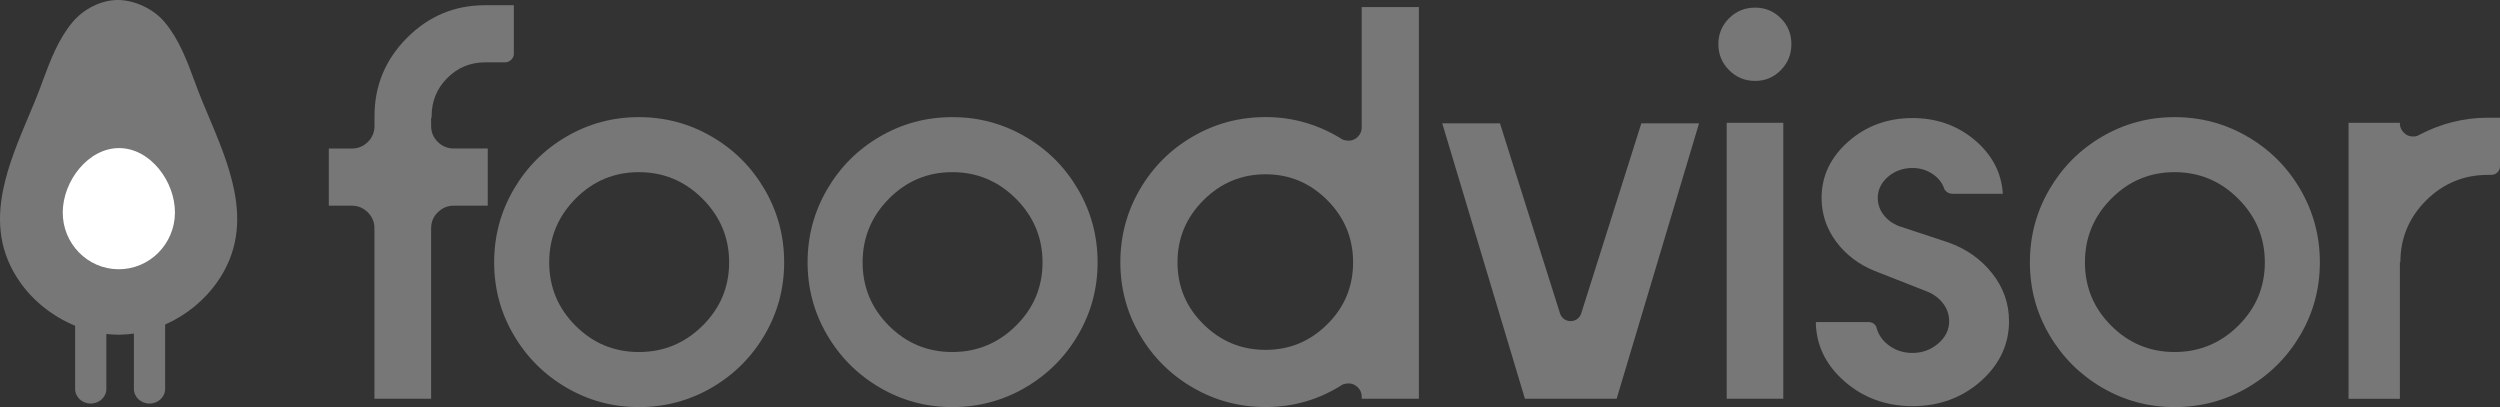 <svg xmlns="http://www.w3.org/2000/svg" width="479" height="78" viewBox="0 0 479 78" fill="none"><rect x="0" y="0" width="479" height="78" fill="#333333" stroke="none"/><path d="M63.011 28.456H67.44C68.599 28.456 69.618 28.037 70.472 27.206C71.326 26.358 71.755 25.345 71.755 24.141V22.552V22.246C71.755 16.41 73.831 11.417 77.983 7.249C82.134 3.081 87.117 1 92.948 1H98.452V10.359C98.452 10.772 98.276 11.14 97.937 11.462C97.598 11.79 97.202 11.948 96.755 11.948H92.943C90.098 11.948 87.683 12.955 85.692 14.957C83.701 16.959 82.7 19.39 82.7 22.241V22.546H82.604V24.135C82.604 25.34 83.028 26.352 83.888 27.2C84.742 28.031 85.76 28.45 86.919 28.45H93.452V39.41H86.919C85.76 39.41 84.742 39.834 83.888 40.671C83.028 41.519 82.604 42.531 82.604 43.73V76.394H71.744V43.73C71.744 42.537 71.314 41.519 70.46 40.671C69.606 39.834 68.588 39.41 67.429 39.41H63V28.456H63.011Z" fill="#777777"></path><path d="M122.41 22.444C127.45 22.444 132.105 23.688 136.375 26.177C140.645 28.659 144.022 32.035 146.511 36.31C148.999 40.58 150.244 45.234 150.244 50.267C150.244 55.278 148.999 59.909 146.511 64.156C144.022 68.409 140.645 71.779 136.375 74.268C132.105 76.75 127.45 78 122.41 78C117.405 78 112.778 76.75 108.519 74.268C104.266 71.779 100.895 68.409 98.412 64.156C95.924 59.909 94.679 55.283 94.679 50.267C94.679 45.234 95.924 40.58 98.412 36.31C100.895 32.035 104.266 28.659 108.519 26.177C112.778 23.688 117.405 22.444 122.41 22.444ZM110.267 62.409C113.632 65.768 117.676 67.448 122.41 67.448C127.144 67.448 131.205 65.768 134.605 62.409C137.998 59.05 139.701 55.006 139.701 50.267C139.701 45.54 137.998 41.474 134.605 38.075C131.205 34.682 127.144 32.985 122.41 32.985C117.676 32.985 113.632 34.682 110.267 38.075C106.907 41.474 105.228 45.54 105.228 50.267C105.228 55.006 106.907 59.05 110.267 62.409Z" fill="#777777"></path><path d="M182.465 22.444C187.504 22.444 192.159 23.688 196.429 26.177C200.699 28.659 204.076 32.035 206.565 36.31C209.053 40.58 210.298 45.234 210.298 50.267C210.298 55.278 209.053 59.909 206.565 64.156C204.076 68.409 200.699 71.779 196.429 74.268C192.159 76.75 187.504 78 182.465 78C177.459 78 172.832 76.75 168.574 74.268C164.32 71.779 160.949 68.409 158.466 64.156C155.978 59.909 154.733 55.283 154.733 50.267C154.733 45.234 155.978 40.58 158.466 36.31C160.949 32.035 164.32 28.659 168.574 26.177C172.827 23.688 177.459 22.444 182.465 22.444ZM170.316 62.409C173.681 65.768 177.725 67.448 182.459 67.448C187.193 67.448 191.254 65.768 194.653 62.409C198.047 59.05 199.749 55.006 199.749 50.267C199.749 45.54 198.047 41.474 194.653 38.075C191.254 34.682 187.193 32.985 182.459 32.985C177.725 32.985 173.681 34.682 170.316 38.075C166.956 41.474 165.276 45.54 165.276 50.267C165.276 55.006 166.962 59.05 170.316 62.409Z" fill="#777777"></path><path d="M260.903 1.354H271.858V76.394H260.903V75.981C260.903 75.291 260.654 74.703 260.156 74.211C259.653 73.713 259.065 73.459 258.386 73.459C258.035 73.459 257.662 73.527 257.255 73.668C252.792 76.547 247.871 77.989 242.493 77.989C237.453 77.989 232.798 76.739 228.528 74.256C224.252 71.768 220.875 68.398 218.392 64.145C215.904 59.898 214.659 55.267 214.659 50.256C214.659 45.223 215.904 40.569 218.392 36.299C220.875 32.024 224.252 28.648 228.528 26.165C232.798 23.677 237.453 22.433 242.493 22.433C247.77 22.433 252.69 23.869 257.255 26.748C257.668 26.889 258.041 26.957 258.386 26.957C259.065 26.957 259.658 26.708 260.156 26.21C260.648 25.718 260.903 25.119 260.903 24.441V1.354ZM242.487 67.035C247.08 67.035 251.022 65.4 254.319 62.12C257.617 58.852 259.251 54.893 259.251 50.262C259.251 45.636 257.611 41.672 254.319 38.363C251.022 35.055 247.085 33.392 242.487 33.392C237.855 33.392 233.89 35.055 230.581 38.363C227.267 41.672 225.609 45.636 225.609 50.262C225.609 54.888 227.261 58.852 230.581 62.12C233.89 65.406 237.855 67.035 242.487 67.035Z" fill="#777777"></path><path d="M314.483 23.626H325.54L309.749 76.4H292.176L276.333 23.626H287.391L298.895 60.034C299.523 62.024 302.34 62.024 302.967 60.034L314.483 23.626Z" fill="#777777"></path><path d="M341.201 3.491C342.558 4.848 343.231 6.5 343.231 8.456C343.231 10.419 342.558 12.07 341.201 13.444C339.843 14.818 338.203 15.503 336.286 15.503C334.334 15.503 332.666 14.818 331.297 13.444C329.928 12.07 329.238 10.413 329.238 8.456C329.238 6.505 329.928 4.848 331.297 3.491C332.666 2.134 334.334 1.461 336.286 1.461C338.203 1.461 339.843 2.134 341.201 3.491ZM330.833 23.524H341.681V76.4H330.833V23.524Z" fill="#777777"></path><path d="M366.452 77.819C371.531 77.819 375.931 76.207 379.523 73.029C383.108 69.851 384.93 65.989 384.93 61.538C384.93 58.162 383.844 55.074 381.694 52.365C379.534 49.634 376.689 47.638 373.233 46.428L364.342 43.492C363.03 43.097 361.927 42.39 361.073 41.389C360.213 40.36 359.778 39.195 359.778 37.922C359.778 36.373 360.434 35.01 361.729 33.885C363.041 32.759 364.625 32.182 366.44 32.182C367.86 32.182 369.166 32.578 370.315 33.359C371.446 34.122 372.204 35.117 372.566 36.305C372.962 36.853 373.476 37.13 374.104 37.13H383.742C383.504 33.155 381.728 29.722 378.465 26.923C375.128 24.067 371.084 22.619 366.44 22.619C361.667 22.619 357.521 24.135 354.133 27.132C350.739 30.113 349.014 33.743 349.014 37.928C349.014 40.999 349.959 43.821 351.814 46.314C353.675 48.808 356.158 50.691 359.189 51.907L369.37 55.911C370.58 56.42 371.57 57.178 372.317 58.167C373.075 59.169 373.459 60.3 373.459 61.538C373.459 63.195 372.752 64.631 371.35 65.825C369.953 67.018 368.301 67.623 366.44 67.623C364.766 67.623 363.279 67.159 362.012 66.254C360.745 65.35 359.908 64.179 359.534 62.765C359.466 62.488 359.308 62.251 359.014 62.019C358.748 61.821 358.431 61.713 358.075 61.713H347.911C347.962 66.085 349.789 69.885 353.352 73.023C356.961 76.207 361.367 77.819 366.452 77.819Z" fill="#777777"></path><path d="M416.652 22.444C421.697 22.444 426.346 23.688 430.622 26.177C434.892 28.659 438.269 32.035 440.757 36.31C443.24 40.58 444.485 45.234 444.485 50.267C444.485 55.278 443.24 59.909 440.757 64.156C438.269 68.409 434.892 71.779 430.622 74.268C426.346 76.75 421.697 78 416.652 78C411.646 78 407.014 76.75 402.76 74.268C398.513 71.779 395.142 68.409 392.653 64.156C390.165 59.909 388.926 55.283 388.926 50.267C388.926 45.234 390.165 40.58 392.653 36.31C395.142 32.035 398.513 28.659 402.76 26.177C407.019 23.688 411.646 22.444 416.652 22.444ZM404.514 62.409C407.873 65.768 411.923 67.448 416.652 67.448C421.386 67.448 425.452 65.768 428.846 62.409C432.245 59.05 433.942 55.006 433.942 50.267C433.942 45.54 432.245 41.474 428.846 38.075C425.452 34.682 421.386 32.985 416.652 32.985C411.923 32.985 407.873 34.682 404.514 38.075C401.148 41.474 399.474 45.54 399.474 50.267C399.474 55.006 401.148 59.05 404.514 62.409Z" fill="#777777"></path><path d="M476.687 22.552H479V31.86C479 32.312 478.842 32.691 478.514 33.019C478.186 33.342 477.784 33.506 477.303 33.506H476.687C472.055 33.506 468.101 35.146 464.826 38.414C461.551 41.694 459.911 45.642 459.911 50.273H459.815V76.405H449.985V50.273V42.712V23.53H459.815V23.632C459.815 24.322 460.058 24.91 460.556 25.402C461.048 25.905 461.642 26.154 462.326 26.154C462.807 26.154 463.203 26.052 463.508 25.849C467.699 23.649 472.094 22.552 476.687 22.552Z" fill="#777777"></path><path fill-rule="evenodd" clip-rule="evenodd" d="M20.378 63.985C21.145 64.076 21.92 64.126 22.698 64.131H22.749C23.729 64.124 24.699 64.049 25.654 63.912V74.521C25.654 76.067 26.994 77.321 28.646 77.321C30.299 77.321 31.638 76.067 31.638 74.521V62.185C35.67 60.407 39.139 57.545 41.534 54.163C45.602 48.432 46.053 42.502 44.892 36.582C43.93 31.655 41.852 26.736 39.826 21.939C39.482 21.124 39.139 20.314 38.804 19.507C38.26 18.202 37.764 16.862 37.265 15.518C35.803 11.578 34.325 7.594 31.602 4.307C29.414 1.66 25.719 0 22.581 0C19.443 0 16.034 1.66 13.845 4.311C11.123 7.595 9.645 11.579 8.184 15.519C7.685 16.865 7.187 18.205 6.643 19.511C6.31 20.313 5.969 21.119 5.627 21.929C3.6 26.73 1.522 31.651 0.556 36.586C-0.605 42.505 -0.154 48.432 3.913 54.166C6.415 57.696 10.128 60.66 14.394 62.415V74.521C14.394 76.067 15.733 77.321 17.386 77.321C19.038 77.321 20.378 76.067 20.378 74.521V63.985Z" fill="#777777"></path><path d="M33.518 40.777C33.567 34.772 28.799 28.412 22.866 28.374C16.927 28.342 12.067 34.647 12.024 40.651C11.98 46.655 16.754 51.552 22.693 51.589C28.621 51.622 33.475 46.781 33.518 40.777Z" fill="#FFFFFF"></path></svg>